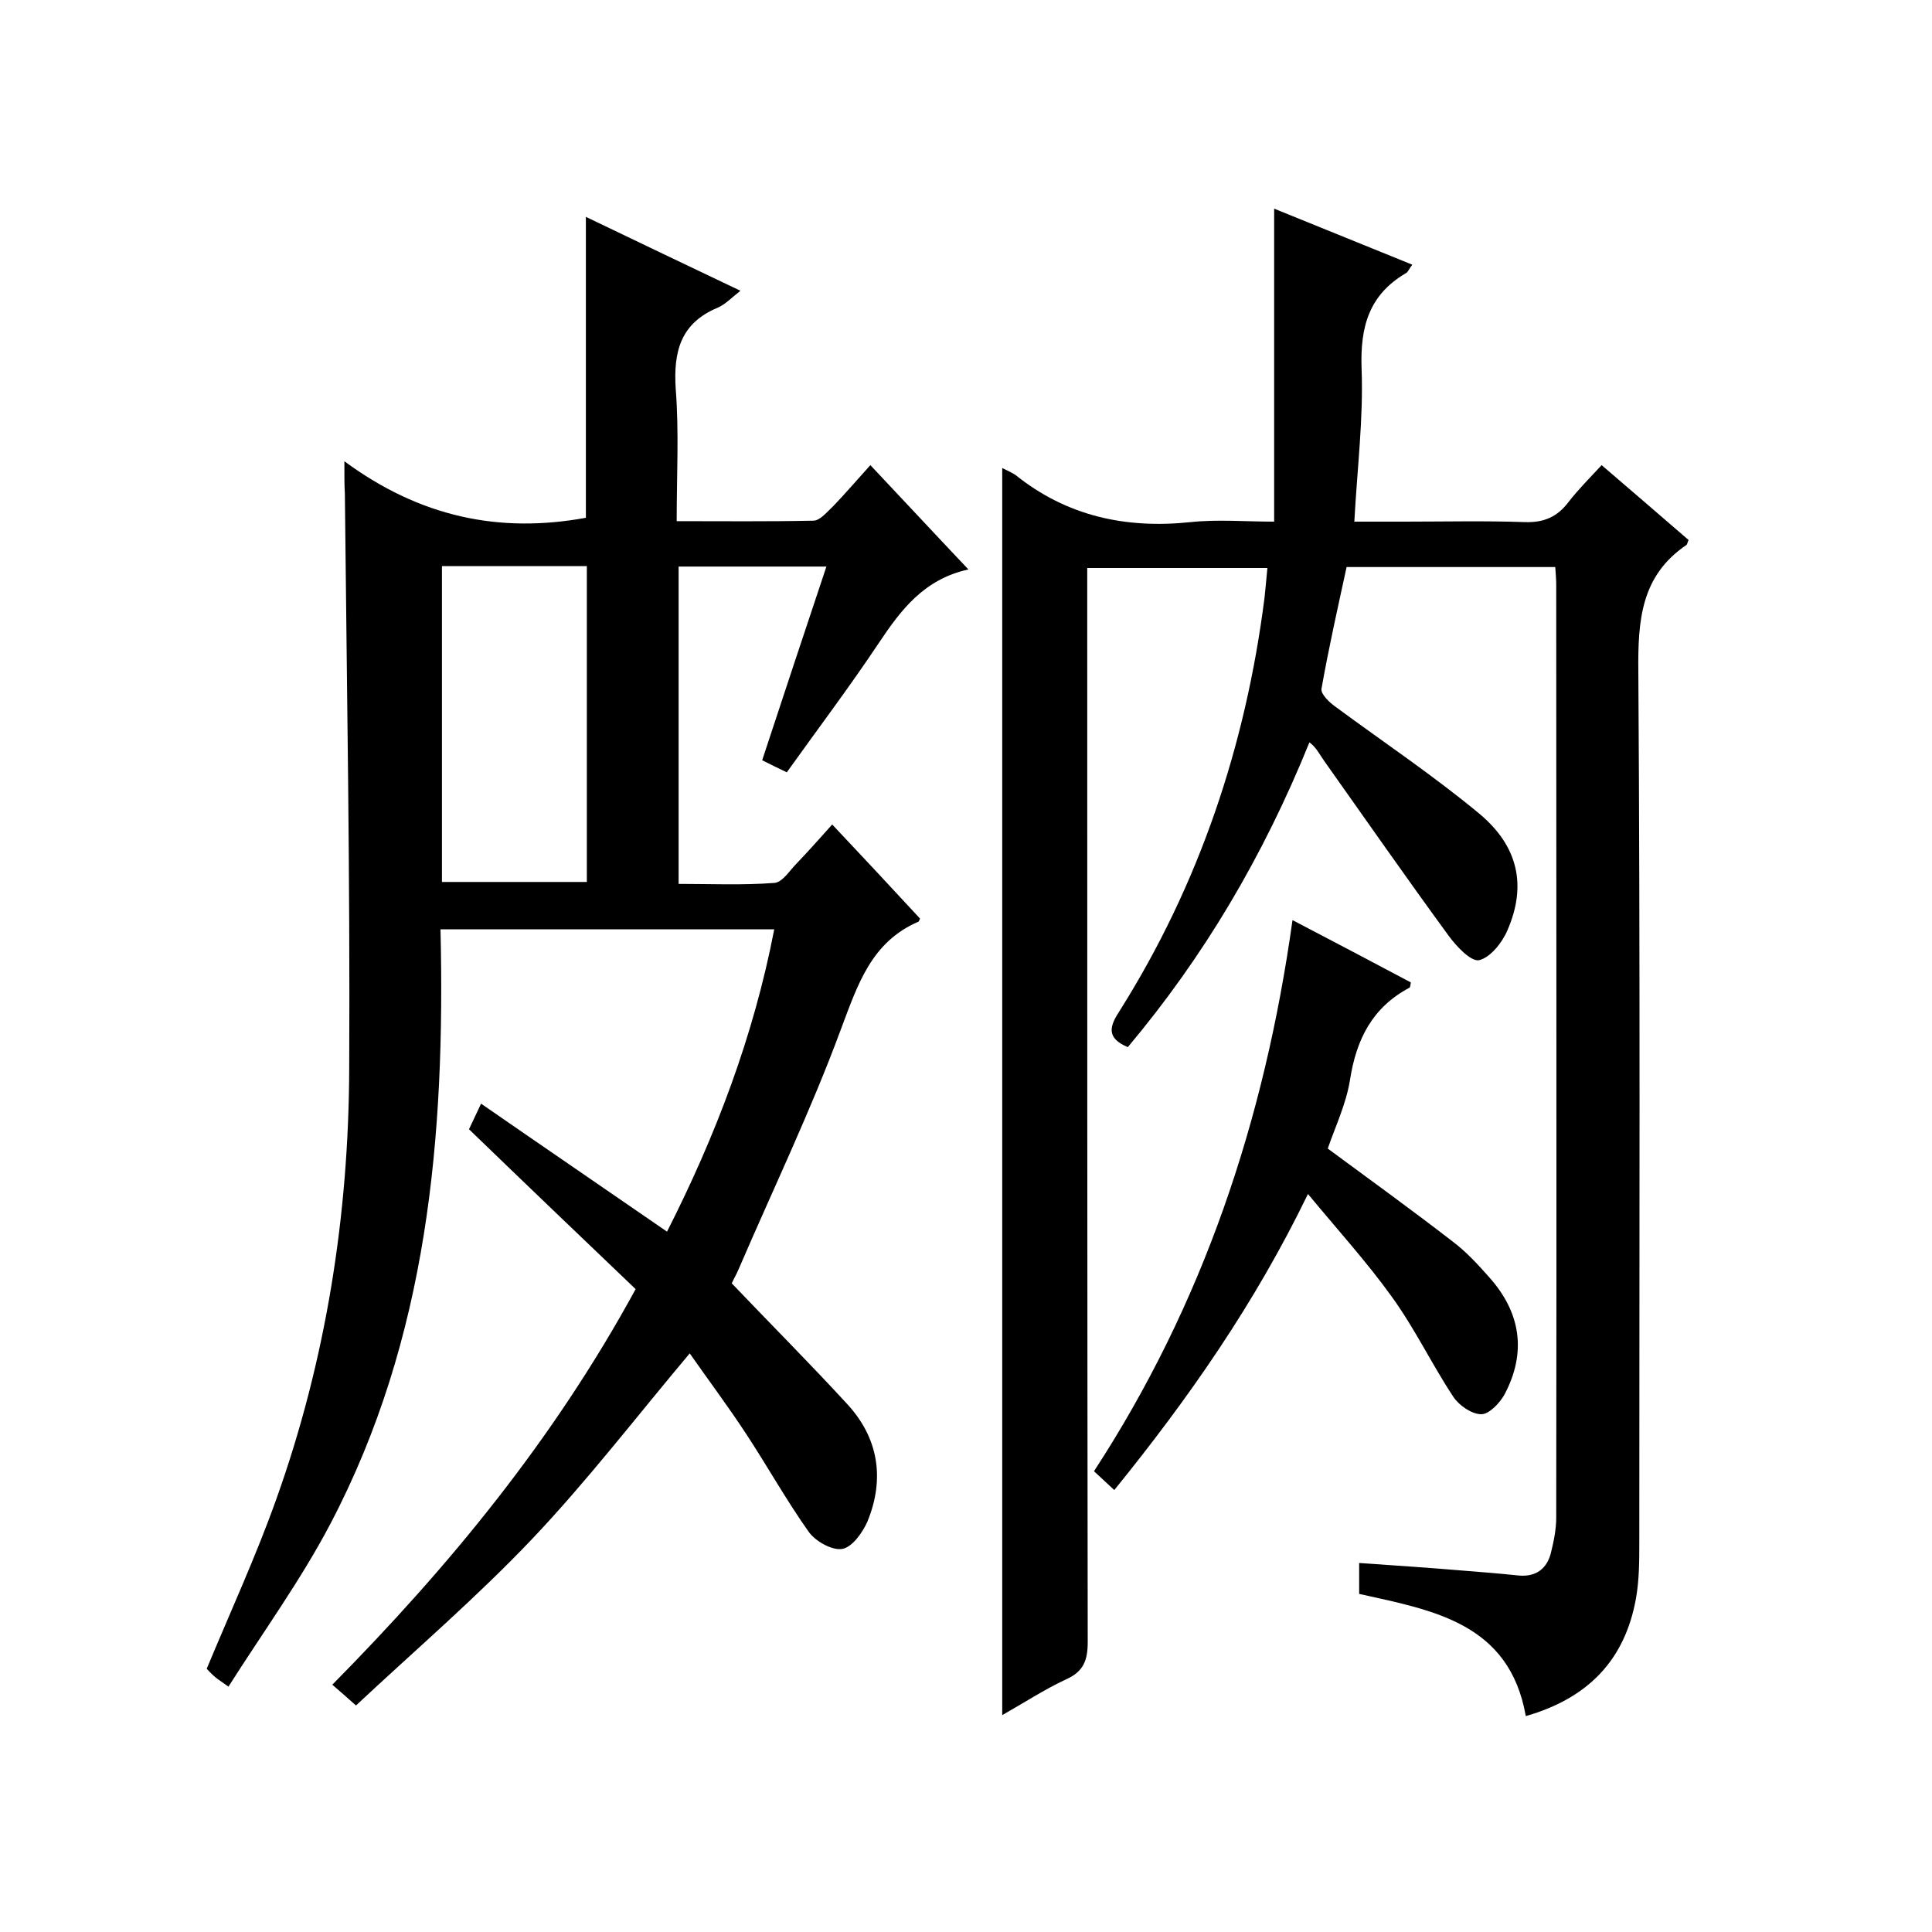 <svg enable-background="new 0 0 400 400" viewBox="0 0 400 400" xmlns="http://www.w3.org/2000/svg"><path d="m71.3 95.5c15.6 11.5 32 15 50 11.7 0-20.3 0-41.1 0-62.3 10.6 5.1 21.1 10.1 32 15.3-1.8 1.4-3.1 2.8-4.7 3.5-7.7 3.2-9.2 9.1-8.7 16.8.7 8.9.2 17.9.2 27.4 9.7 0 19 .1 28.3-.1 1.4 0 2.9-1.9 4.2-3.1 2.4-2.5 4.7-5.2 7.6-8.4 6.7 7.1 13.2 14.1 20.3 21.6-9.2 2-14 8.4-18.6 15.3-6 9-12.5 17.6-19 26.7-1.7-.8-3.3-1.6-5.1-2.5 4.4-13.4 8.8-26.6 13.3-40.1-10.4 0-20.3 0-30.6 0v65.7c6.6 0 13.2.3 19.8-.2 1.7-.1 3.2-2.6 4.7-4.1 2.4-2.5 4.7-5.1 7.3-8 6.3 6.7 12.3 13.1 18.2 19.5-.2.3-.2.5-.3.6-9.8 4.2-12.6 13-16.1 22.3-6.2 16.8-14 33-21.1 49.5-.5 1.2-1.2 2.4-1.5 3.1 8.2 8.6 16.3 16.7 24 25.1 6.4 7 7.7 15.4 4.1 24.2-1 2.3-3.2 5.4-5.3 5.7s-5.5-1.6-6.9-3.6c-4.6-6.5-8.5-13.5-12.9-20.2-3.8-5.8-8-11.4-11.7-16.7-11.1 13.2-21.3 26.5-32.7 38.5s-24.1 22.9-36.4 34.4c-2.1-1.9-3.3-2.9-4.9-4.3 24.2-24.5 45.8-50.7 62.8-81.9-11.3-10.8-22.7-21.7-34.5-33.1.5-1.1 1.3-2.7 2.5-5.3 13 9 25.6 17.6 38.5 26.5 10-19.7 17.9-40.3 22.2-62.6-23.1 0-45.8 0-69.1 0 1 42.8-2.6 84.6-22.8 123.1-6.1 11.6-13.8 22.2-21.1 33.7-1.8-1.3-2.5-1.7-3-2.2-.6-.5-1.2-1.2-1.5-1.5 4.9-11.8 10.2-23.3 14.4-35.1 10.3-28.8 15-58.8 15.1-89.2.2-39.7-.5-79.3-.9-119-.1-1.7-.1-3.2-.1-6.7zm20.2 21.7v65.4h30c0-22 0-43.6 0-65.4-10.1 0-19.9 0-30 0z"/><path d="m207.5 96.9c1 .5 1.9.9 2.7 1.4 10.7 8.6 22.9 11.2 36.3 9.8 5.6-.6 11.2-.1 17.3-.1 0-21.6 0-42.7 0-64.8 9.9 4 19 7.7 28.6 11.6-.7.9-.9 1.6-1.4 1.8-7.6 4.5-9.4 11.1-9.1 19.7.4 10.3-.9 20.6-1.5 31.7h10.4c8.3 0 16.7-.2 25 .1 3.9.1 6.6-1.1 8.9-4.1 2-2.6 4.4-5 6.9-7.7 6.2 5.3 12.2 10.5 18 15.5-.3.7-.3.9-.4 1-9.5 6.4-10.1 15.7-10 26.2.4 60 .2 120 .2 180.1 0 4 0 8-.7 11.9-2.3 12.7-9.9 20.6-22.8 24.3-3.4-19.3-19.2-21.9-34.5-25.3 0-2.2 0-4.3 0-6.4 7.4.5 14.6 1 21.8 1.6 3.8.3 7.5.6 11.3 1 3.6.3 5.8-1.5 6.6-4.7.6-2.4 1.1-4.9 1.1-7.3.1-64.4 0-128.7 0-193.1 0-1.1-.1-2.3-.2-3.7-14.5 0-28.7 0-43.2 0-1.8 8.3-3.7 16.7-5.2 25.2-.2 1.1 1.7 2.9 3 3.8 9.9 7.3 20.2 14.2 29.6 22 8.2 6.8 9.9 15 5.9 24.2-1.1 2.6-3.6 5.7-5.9 6.2-1.7.3-4.7-2.9-6.3-5.1-8.7-11.9-17.2-24.1-25.7-36.1-1-1.4-1.7-2.9-3.1-3.9-9.6 23.7-21.9 44.4-37.6 63.1-4.5-1.9-3.8-4.3-1.7-7.5 16.5-26.2 26.1-54.9 30-85.5.2-2 .4-3.9.6-6.2-12.4 0-24.5 0-37.3 0v6.3c0 72 0 144 .1 216.1 0 3.8-.9 6.1-4.5 7.7-4.5 2.1-8.6 4.8-13.2 7.4 0-86.4 0-172 0-258.2z"/><path d="m267.6 190.5c8.8 4.6 16.6 8.7 24.5 12.9-.1.5-.1 1-.3 1.1-7.7 4.1-11 10.7-12.3 19.1-.8 5-3.1 9.8-4.6 14.2 8.8 6.5 17.4 12.7 25.8 19.2 2.8 2.1 5.2 4.7 7.5 7.3 6.7 7.4 7.9 15.7 3.3 24.4-1 1.8-3.2 4.1-4.8 4.1-2 0-4.6-1.8-5.8-3.6-4.5-6.8-8-14.2-12.8-20.8-5.1-7.1-11.1-13.7-17.3-21.2-11 22.7-24.7 42.3-40.1 61.3-1.5-1.4-2.6-2.4-4.2-3.9 22.5-34.5 35.3-72.5 41.1-114.1z"/></svg>